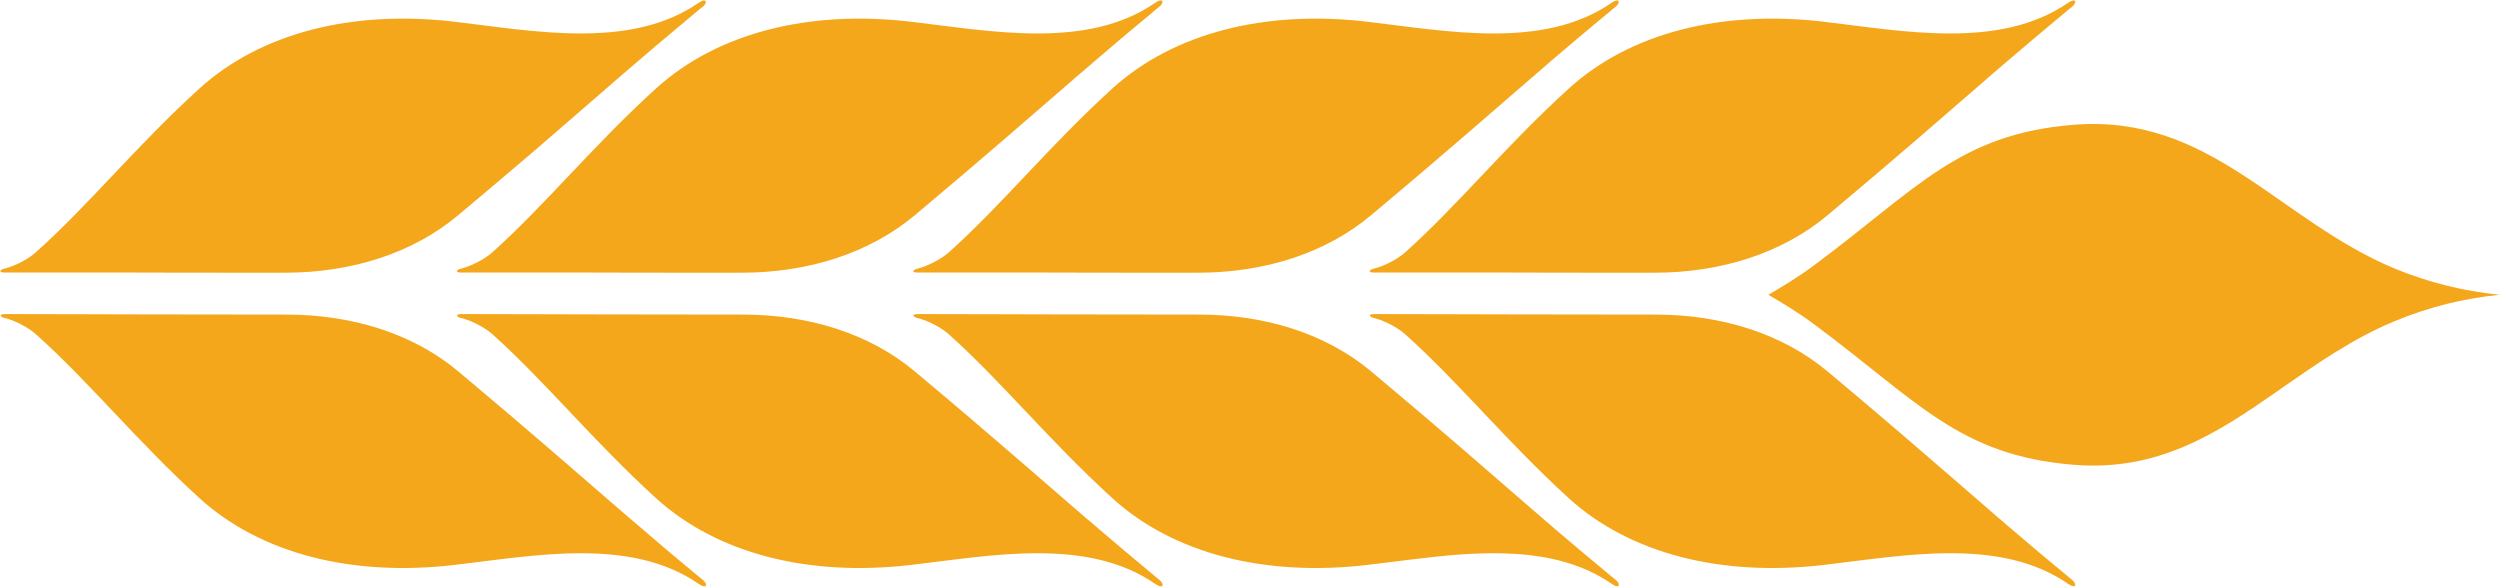 <svg version="1.2" xmlns="http://www.w3.org/2000/svg" viewBox="0 0 1541 362" width="1541" height="362">
	<title>logo-black (2)-svg</title>
	<style>
		.s0 { fill: #f5a71c } 
	</style>
	<g id="Symbols">
		<g id="Logo/Secondary/Black">
			<g id="Group">
				<path id="Combined-Shape" fill-rule="evenodd" class="s0" d="m11.9 193.6c60.8 0.1 95.7 0.3 164.4 0.3 40.9 0 78.4 11.7 106.4 35.2 43.7 36.6 70.8 60.4 96.7 82.8l2.6 2.2q0.6 0.5 1.2 1.1l2.5 2.1q1.3 1.1 2.5 2.2l2.5 2.1c12.2 10.5 24.5 21 38.8 32.8 2.1 1.7 1.5 1.3 3.6 2.9 3.4 2.7 2.7 6.1-2.3 2.7-42.2-29.3-101.9-17.4-151.3-11.7-62.7 7.2-118.8-7-156.4-41.1-38.8-35.4-68-71.7-101-101.2-4.7-4.2-13.2-8.7-20-10.2-1-0.2-3.8-2.2 1.1-2.2zm281.3 0c60.9 0.1 95.7 0.3 164.5 0.3 40.9 0 78.4 11.7 106.4 35.2 48.6 40.7 76.7 65.6 105.5 90.4l2.6 2.1 2.5 2.2c11.3 9.7 23 19.6 36.2 30.5 2.1 1.8 1.5 1.4 3.6 3 3.5 2.7 2.7 6.1-2.3 2.7-42.2-29.3-101.8-17.4-151.3-11.7-62.7 7.2-118.8-7-156.4-41.1-38.9-35.4-68.1-71.7-101-101.2-4.7-4.2-13.3-8.7-20.1-10.2-0.9-0.2-3.8-2.2 1.1-2.2zm281.3 0c60.9 0.1 95.7 0.3 164.5 0.3 40.9 0 78.3 11.7 106.4 35.2 45.8 38.3 73.3 62.6 100.5 86.1l2.5 2.1q1.9 1.6 3.7 3.3l2.5 2.1q0.7 0.6 1.3 1.1l2.5 2.2c10.6 9 21.5 18.2 33.7 28.3 2.2 1.8 1.6 1.4 3.7 3 3.4 2.6 2.6 6.1-2.3 2.6-35.1-24.2-82.2-20.2-125.4-14.8l-3.1 0.4c-7.8 0.9-15.5 1.9-22.9 2.8-62.6 7.2-118.8-7-156.3-41.1-38.9-35.4-68.1-71.7-101-101.2-4.7-4.2-13.3-8.7-20.1-10.2-0.9-0.2-3.8-2.2 1.1-2.2zm281.3 0c60.9 0.1 95.8 0.3 164.5 0.3 40.9 0 78.3 11.7 106.4 35.2 15.5 13 28.9 24.3 40.9 34.6l3.3 2.8c22.4 19.2 40 34.6 57.5 49.7l2.5 2.2q0.7 0.5 1.3 1.1l2.5 2.1 2.5 2.2c11.4 9.7 23 19.6 36.3 30.5 2.1 1.8 1.5 1.4 3.6 3 3.4 2.6 2.6 6.1-2.3 2.6-42.2-29.2-101.9-17.3-151.3-11.6-62.7 7.2-118.8-7-156.4-41.1-38.8-35.4-68-71.7-101-101.2-4.7-4.2-13.2-8.7-20-10.2-1-0.2-3.8-2.2 1-2.2zm422.5-116.7c84.3-6.7 126 58.7 197.7 88.6 21.7 8.9 42.5 13.9 64.8 16.2-22.3 2.3-43.1 7.3-64.8 16.3-25.8 10.7-47.7 26.1-69.2 41l-3.5 2.5c-36.9 25.6-72.8 49.2-125 45-71-5.7-96.3-39.4-160.6-87-9.3-6.9-19.6-13.1-27.7-17.8 8.1-4.7 18.4-10.9 27.7-17.8 64.3-47.7 89.6-81.3 160.6-87zm-847.6-75.2c4.9-3.4 5.7 0 2.3 2.6-2.1 1.6-1.5 1.2-3.7 3-17.6 14.6-32.4 27.2-47.5 40.2l-2.5 2.2c-15.5 13.4-31.4 27.3-50.9 44.1l-3.2 2.7c-12.5 10.6-26.4 22.5-42.6 36-28 23.6-65.9 35.6-106.8 35.6h-15.3q-1.5 0-2.9 0h-5.7c-27.4 0-49.4 0-71.4-0.1h-4.6c-17.5 0-35.3 0-56 0h-8.3q-1.4 0-2.8 0h-5.8c-4.9 0-2-2-1.1-2.2 6.9-1.5 15.4-6 20.1-10.2 33-29.5 62.1-65.8 101-101.1 37.6-34.1 93.7-48.4 156.4-41.2 49.4 5.8 109.1 17.6 151.3-11.6zm562.7 0c4.9-3.4 5.7 0 2.3 2.6-2.1 1.6-1.5 1.2-3.6 3-13.3 10.9-24.9 20.8-36.3 30.5l-2.5 2.2c-29.7 25.5-57.9 50.6-108 92.5-28 23.6-65.9 35.6-106.8 35.6h-15.3q-1.5 0-2.9 0h-5.8c-27.3 0-49.3 0-71.3-0.1h-4.6c-17.5 0-35.3 0-56 0h-8.3q-1.4 0-2.8 0h-5.8c-4.8 0-1.9-2-1-2.2 6.8-1.5 15.3-6 20.1-10.2 32.9-29.5 62.1-65.8 100.9-101.1 37.6-34.1 93.7-48.4 156.4-41.2 49.4 5.8 109.1 17.6 151.3-11.6zm281.4 0c4.9-3.4 5.7 0 2.3 2.6-2.2 1.6-1.5 1.2-3.7 3-12.7 10.5-24 20.1-34.9 29.4l-2.6 2.2q-5 4.3-10 8.6l-2.5 2.2c-26 22.5-53 46.2-96.7 82.8-28.1 23.6-65.9 35.6-106.9 35.6h-15.2q-1.5 0-3 0h-5.7c-25.5 0-46.3 0-66.8-0.1h-4.6-4.5c-17.6 0-35.3 0-56.1 0h-8.2q-1.4 0-2.8 0h-5.8c-4.9 0-2-2-1.1-2.2 6.9-1.5 15.4-6 20.1-10.2 32.9-29.5 62.1-65.8 101-101.1 37.5-34.1 93.7-48.4 156.3-41.2 49.5 5.8 109.1 17.6 151.4-11.6zm-562.7 0c5-3.4 5.8 0 2.3 2.6-2.1 1.6-1.5 1.2-3.6 3-13.2 10.9-24.9 20.8-36.2 30.5l-2.5 2.2q-4.4 3.8-8.8 7.5l-2.5 2.2c-26 22.5-53.1 46.2-96.7 82.8-28.1 23.6-66 35.6-106.9 35.6h-15.3q-1.5 0-2.9 0h-5.8c-27.3 0-49.3 0-71.4-0.1h-4.5c-17.5 0-35.3 0-56 0h-8.3q-1.4 0-2.8 0h-5.8c-4.9 0-2-2-1.1-2.2 6.8-1.5 15.4-6 20.1-10.2 32.9-29.5 62.1-65.8 101-101.1 37.6-34.1 93.7-48.4 156.4-41.2 49.5 5.8 109.1 17.6 151.3-11.6z"/>
			</g>
		</g>
	</g>
</svg>